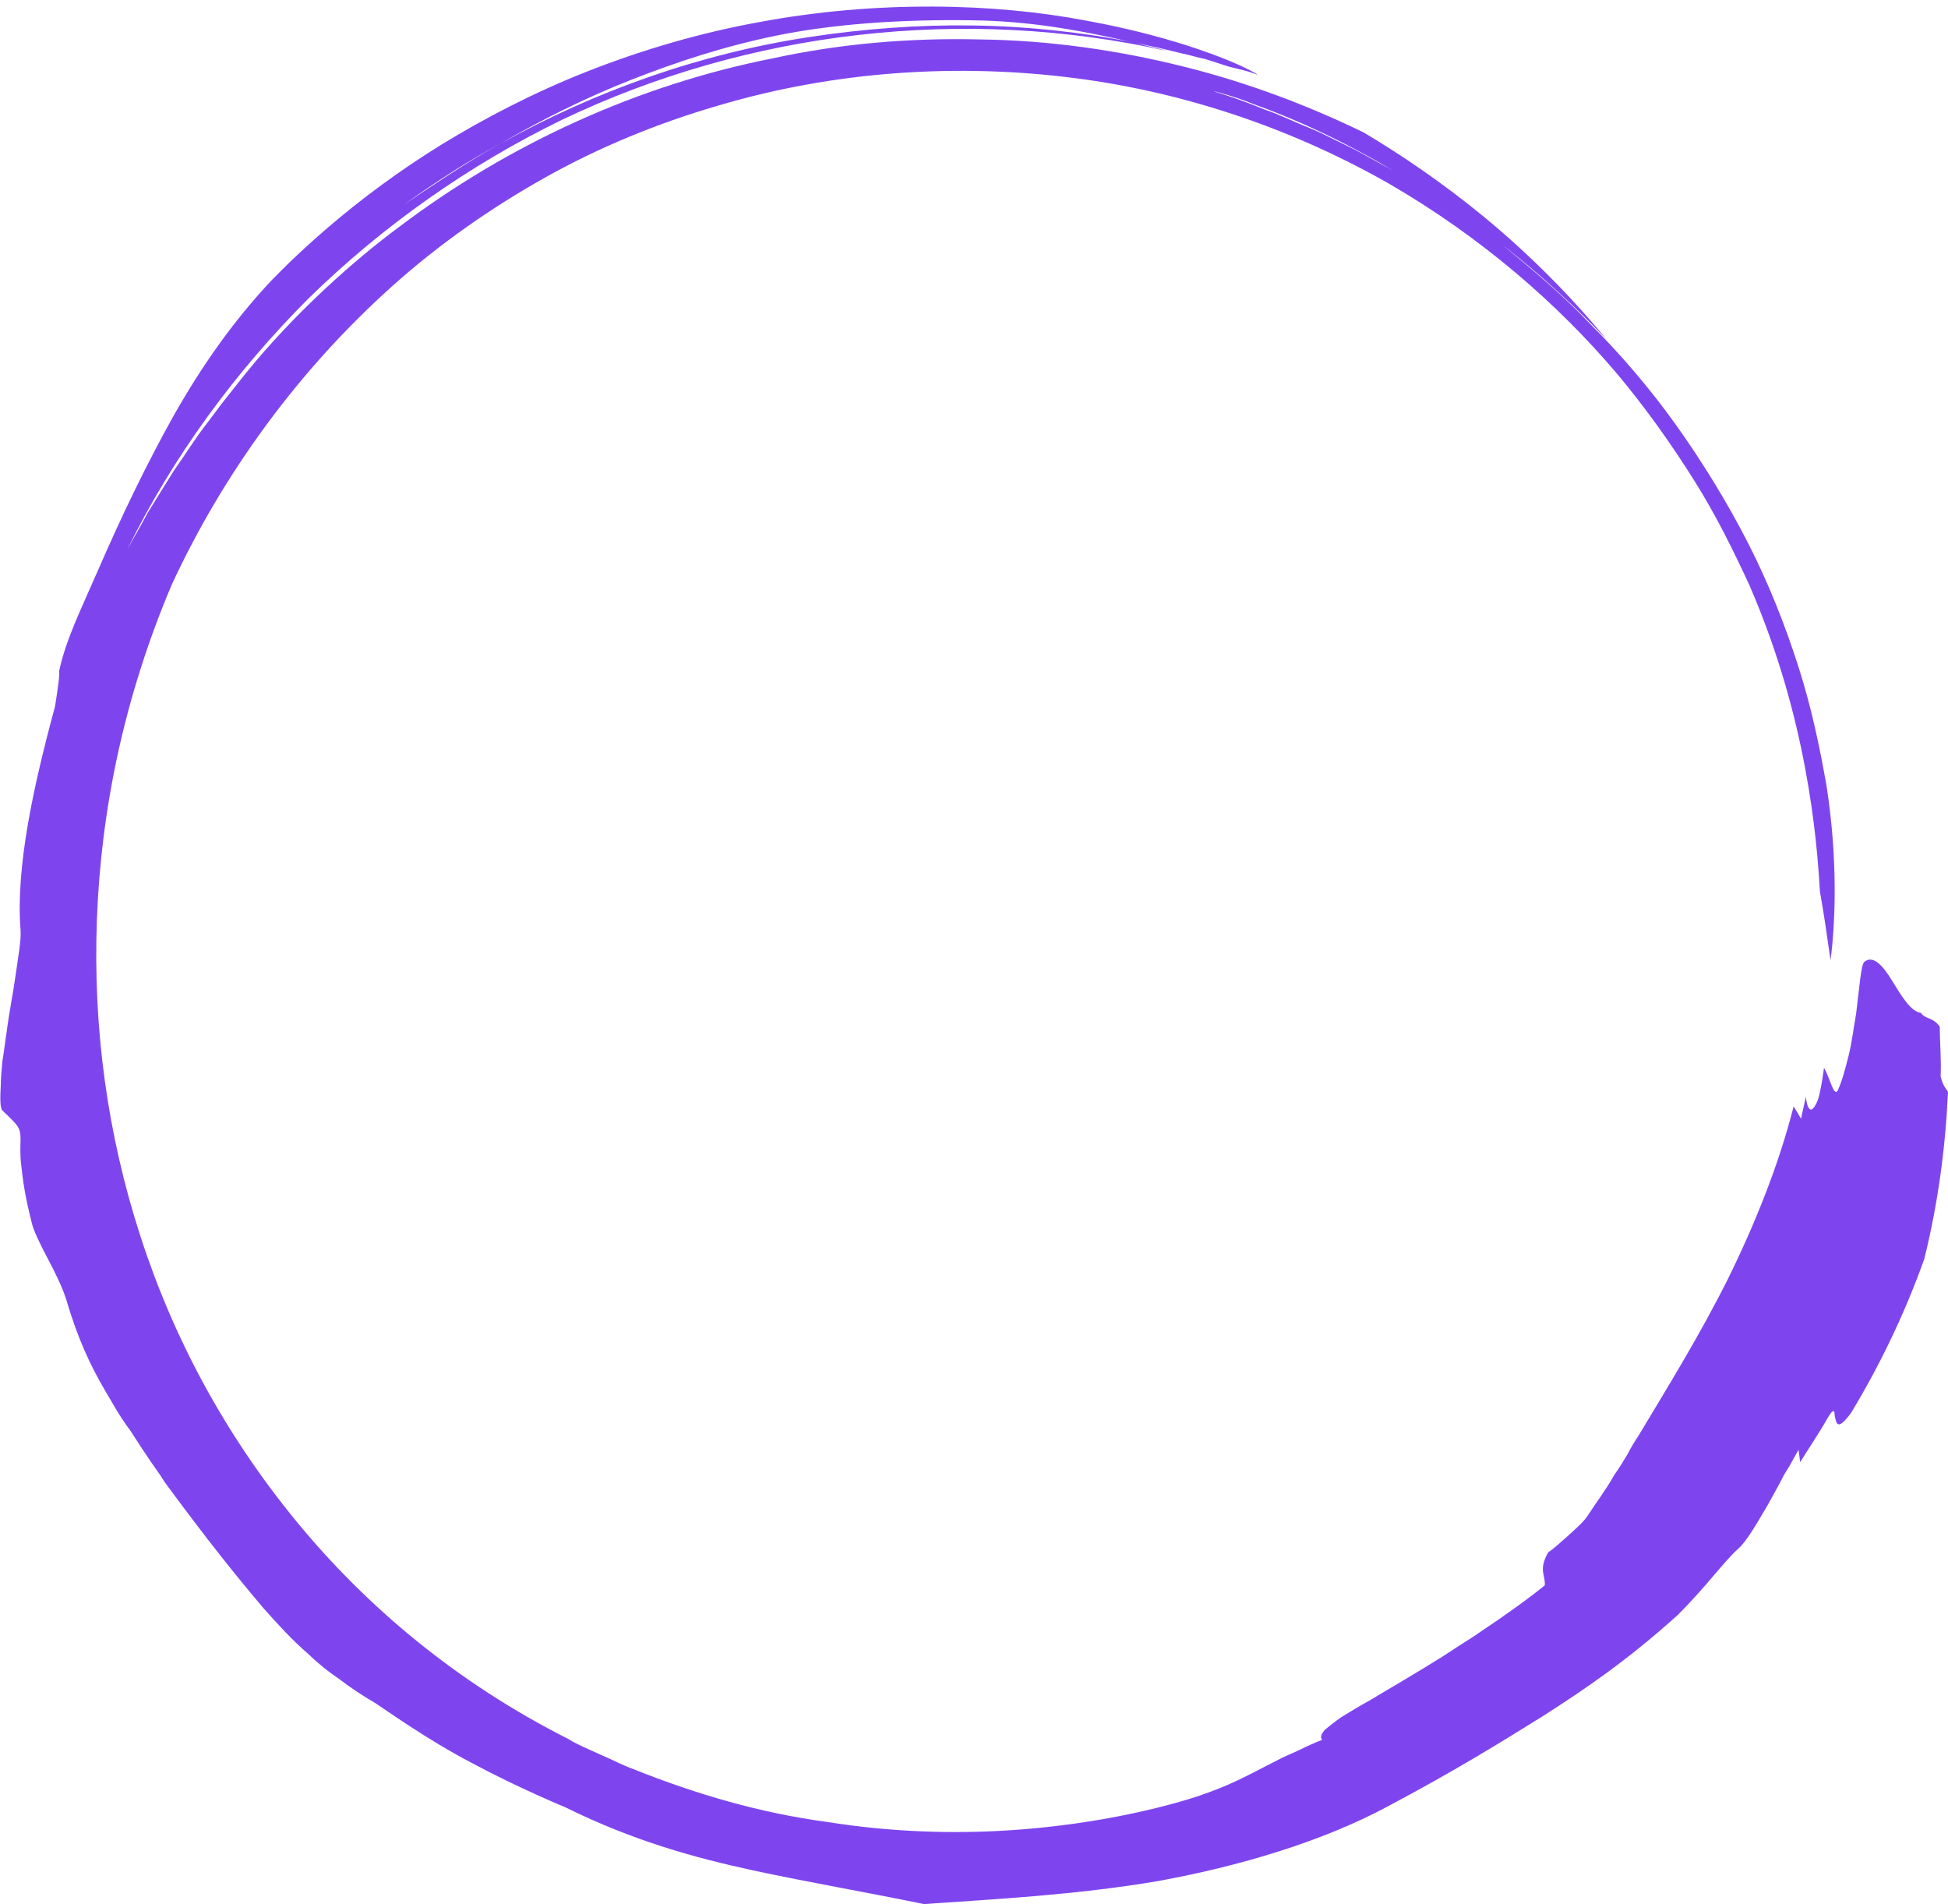 <?xml version="1.0" encoding="UTF-8" standalone="no"?><svg xmlns="http://www.w3.org/2000/svg" xmlns:xlink="http://www.w3.org/1999/xlink" fill="#000000" height="231.8" preserveAspectRatio="xMidYMid meet" version="1" viewBox="-0.3 -0.8 237.2 231.8" width="237.2" zoomAndPan="magnify"><g><g><g><g><g id="change1_1" opacity="0.8"><path d="M222.6,116.1c0.6-4.7,0.9-12.3-0.5-21.3c-0.8-4.5-1.8-9.4-3.4-14.4c-1.6-5-3.6-10.1-6.1-15 c-2.5-4.9-5.5-9.8-8.7-14.3c-3.2-4.5-6.8-8.7-10.5-12.4c-3.6-3.8-7.5-7-11-9.9c-1.8-1.4-3.5-2.8-5.3-3.9 c-0.8-0.6-1.7-1.2-2.5-1.7c-0.8-0.6-1.6-1-2.4-1.5c-2.3-1.5-4.7-2.7-6.8-3.9c-1.1-0.6-2.2-1.1-3.2-1.6c-1-0.5-2-1-3-1.4 c-2-0.8-3.8-1.7-5.6-2.3c-1.7-0.7-3.3-1.3-4.9-1.8c-1.3-0.4-1.5-0.5-0.8-0.3c0.7,0.2,2.3,0.6,4.5,1.5 c4.5,1.6,11.8,4.7,19.7,9.8c7.2,4.4,15.2,10.4,23.2,18.8c-4.6-5.6-9.8-10.7-14.9-14.9c-5.1-4.2-10.3-7.7-14.7-10.3 c-6.8-3.3-14-6-21.5-7.9c-8.3-2.1-16.8-3.3-25.2-3.4c-8.5-0.2-16.9,0.5-25.2,2.3C77.6,9.5,61.8,16.6,48.2,26.9 c-5,3.7-12.5,10.2-18.7,17.9c-0.8,1-1.5,1.9-2.3,2.9c-0.8,1-1.5,2-2.2,2.9c-1.5,1.9-2.7,3.9-4,5.7c-1.2,1.9-2.3,3.7-3.3,5.3 c-0.9,1.7-1.8,3.2-2.5,4.5c5.6-11.4,13.2-21.7,22.1-30.6c9-8.8,19.5-16.2,30.8-21.7c22.8-10.9,49.1-13.9,73.7-8.4 c-1.3-0.4-2.6-0.6-3.9-1c-6.5-1.3-13.1-2-19.7-2.1c-6.6-0.1-13.3,0.4-19.9,1.4c-13.2,2-26,6.5-37.7,13c-4,2.2-7.8,4.8-11.7,7.4 c3.8-2.7,7.6-5.2,11.7-7.4c5.2-3,10.4-5.6,16-7.8c5.6-2.2,11.4-4.1,17.8-5.4c7.9-1.6,17.1-2,25-1.8c6.5,0.2,12.4,1.3,18.4,2.7 l2.9,0.6l2.9,0.7c1,0.2,1.9,0.5,2.9,0.7l2.8,0.9c1.1,0.3,2.3,0.5,3.5,1c0,0-0.1-0.1-0.1-0.1c-2.1-1.3-9.7-4.5-20.8-6.5 c-11-2.1-25.4-2.5-39.8,0.2c-7.2,1.3-14.3,3.4-20.9,6c-6.6,2.6-12.7,5.8-17.9,9c-10.5,6.5-17.6,13.4-20.6,16.5 c-4.7,5-8.5,10.5-11.8,16.3c-3.3,5.9-6.3,12.1-9.3,19c-2,4.6-3.9,8.4-4.7,12.2c0.1,0.4-0.2,2.4-0.5,4.3 c-2.6,9.6-4.8,19.5-4.2,27.2c0.1,1.3-0.3,3.3-0.6,5.5c-0.3,2.2-0.8,4.6-1.1,7c-0.2,1.2-0.3,2.3-0.5,3.4 c-0.1,1.1-0.2,2.1-0.2,2.9c-0.1,1.7-0.1,2.9,0.2,3.2c2,1.9,2.2,2.1,2.2,3.5c0,0.7-0.1,1.7,0.1,3.3c0.1,0.8,0.2,1.8,0.4,2.9 c0.2,1.2,0.5,2.5,0.9,4.1c0.2,0.8,0.9,2.3,1.8,4c0.9,1.7,1.8,3.5,2.3,5c1.5,5.1,3,8.2,4.8,11.3c0.9,1.5,1.8,3.2,3.1,4.9 c0.6,0.9,1.2,1.9,1.9,2.9c0.7,1.1,1.5,2.1,2.3,3.4c5.3,7.2,8.7,11.4,12,15.3c1.7,1.9,3.4,3.8,5.6,5.7c0.5,0.5,1.1,1,1.7,1.5 c0.6,0.5,1.2,0.9,1.9,1.4c1.3,1,2.8,2,4.5,3c0.8,0.5,6.2,4.4,11.8,7.3c5.6,3,11.2,5.3,11.2,5.3c8.5,4.2,16,6.2,22.9,7.7 c7,1.5,13.5,2.6,20.8,4.1c8.6-0.6,18.5-1.1,28.5-2.8c9.9-1.8,20-4.8,28-9.1c8.1-4.3,13.6-7.7,18.9-11 c5.3-3.4,10.3-6.8,16.4-12.3c1.7-1.7,3-3.2,4.2-4.6c1.2-1.4,2.2-2.6,3.2-3.5c1-0.9,2.2-3,3.5-5.2c0.6-1.1,1.3-2.3,1.9-3.5 c0.3-0.6,0.7-1.1,1-1.7c0.3-0.5,0.6-1.1,0.9-1.6l0.2,1.5c0.8-1.3,2.6-4,3.3-5.3c0.8-1.4,0.9-0.9,0.9-0.4c0.2,1,0.3,2,2-0.3 c3.5-5.8,6.5-12,8.9-18.7c1.7-6.8,2.6-13.7,2.9-20.4c-0.3-0.4-0.7-0.9-0.9-1.9c0.1-2-0.1-4-0.1-6c-0.8-1.2-1.8-0.9-2.3-1.7 c-1.2-0.1-2.4-2.1-3.5-3.9c-1.1-1.8-2.3-3.2-3.4-2.3c-0.4,0.4-0.6,3.2-1,6.4c-0.3,1.6-0.5,3.4-0.9,5c-0.4,1.6-0.8,3.1-1.3,4.2 c-0.5,1-1-1.6-1.7-2.7c-0.2,1.5-0.4,2.6-0.6,3.4c-0.2,0.8-0.5,1.3-0.7,1.5c-0.4,0.5-0.8-0.1-0.9-1.4c-0.3,1.3-0.6,2.7-0.6,2.7 c-0.2-0.4-0.9-1.5-0.9-1.5c-1.8,7.1-4.7,14.3-8,21c-3.4,6.8-7.3,13.1-10.9,19.1c-0.4,0.6-0.9,1.4-1.3,2.2 c-0.5,0.8-1,1.7-1.6,2.5c-1,1.8-2.3,3.5-3.2,4.9c-0.4,0.7-1.4,1.6-2.4,2.5c-1,0.9-1.9,1.7-2.5,2.1c-1.2,2.2-0.3,2.7-0.4,4 c-2.1,1.7-4.9,3.7-7.9,5.7c-0.7,0.5-1.5,1-2.3,1.5l-2.3,1.5c-1.6,1-3.1,1.9-4.6,2.8c-1.5,0.9-2.9,1.7-4.2,2.5 c-1.3,0.7-2.4,1.4-3.4,2c-0.9,0.6-1.6,1.2-2.1,1.6c-0.4,0.5-0.6,0.9-0.3,1.2c-1,0.4-1.9,0.8-2.7,1.2c-0.8,0.4-1.6,0.7-2.2,1 c-1.4,0.7-2.5,1.3-3.7,1.9c-1.2,0.6-2.4,1.2-3.9,1.8c-1.5,0.6-3.2,1.2-5.4,1.8c-5.8,1.6-12.6,2.8-19.9,3.3 c-7.3,0.5-15,0.2-22.5-1c-8.2-1.1-16-3.4-23.5-6.4c-1.4-0.5-2.7-1.2-4.1-1.8c-0.7-0.3-1.3-0.6-2-0.9c-0.6-0.3-1.3-0.6-1.9-1 c-13.5-6.8-24.6-16.1-33.2-26.6c-8.6-10.5-14.9-22.2-18.9-34.6c-4-12.3-5.8-25.3-5.3-38.6c0.5-13.3,3.3-27,9.1-40.7 C26.9,56.8,36.1,44.2,47.5,34c5.7-5.1,12-9.5,18.6-13.2c6.6-3.7,13.7-6.6,20.9-8.7c14.4-4.3,29.4-5.2,43.5-3.4 c14.1,1.8,27.2,6.5,38.4,12.9c11.2,6.5,20.5,14.6,27.7,23.1c3.6,4.3,6.7,8.7,9.4,13c2.7,4.3,4.8,8.6,6.7,12.7 c3.6,8.3,5.6,15.9,6.8,22.3c1.2,6.4,1.6,11.5,1.8,15C221.8,110.5,222.2,113.3,222.6,116.1z" fill="#5e17eb"/></g></g></g></g></g></svg>